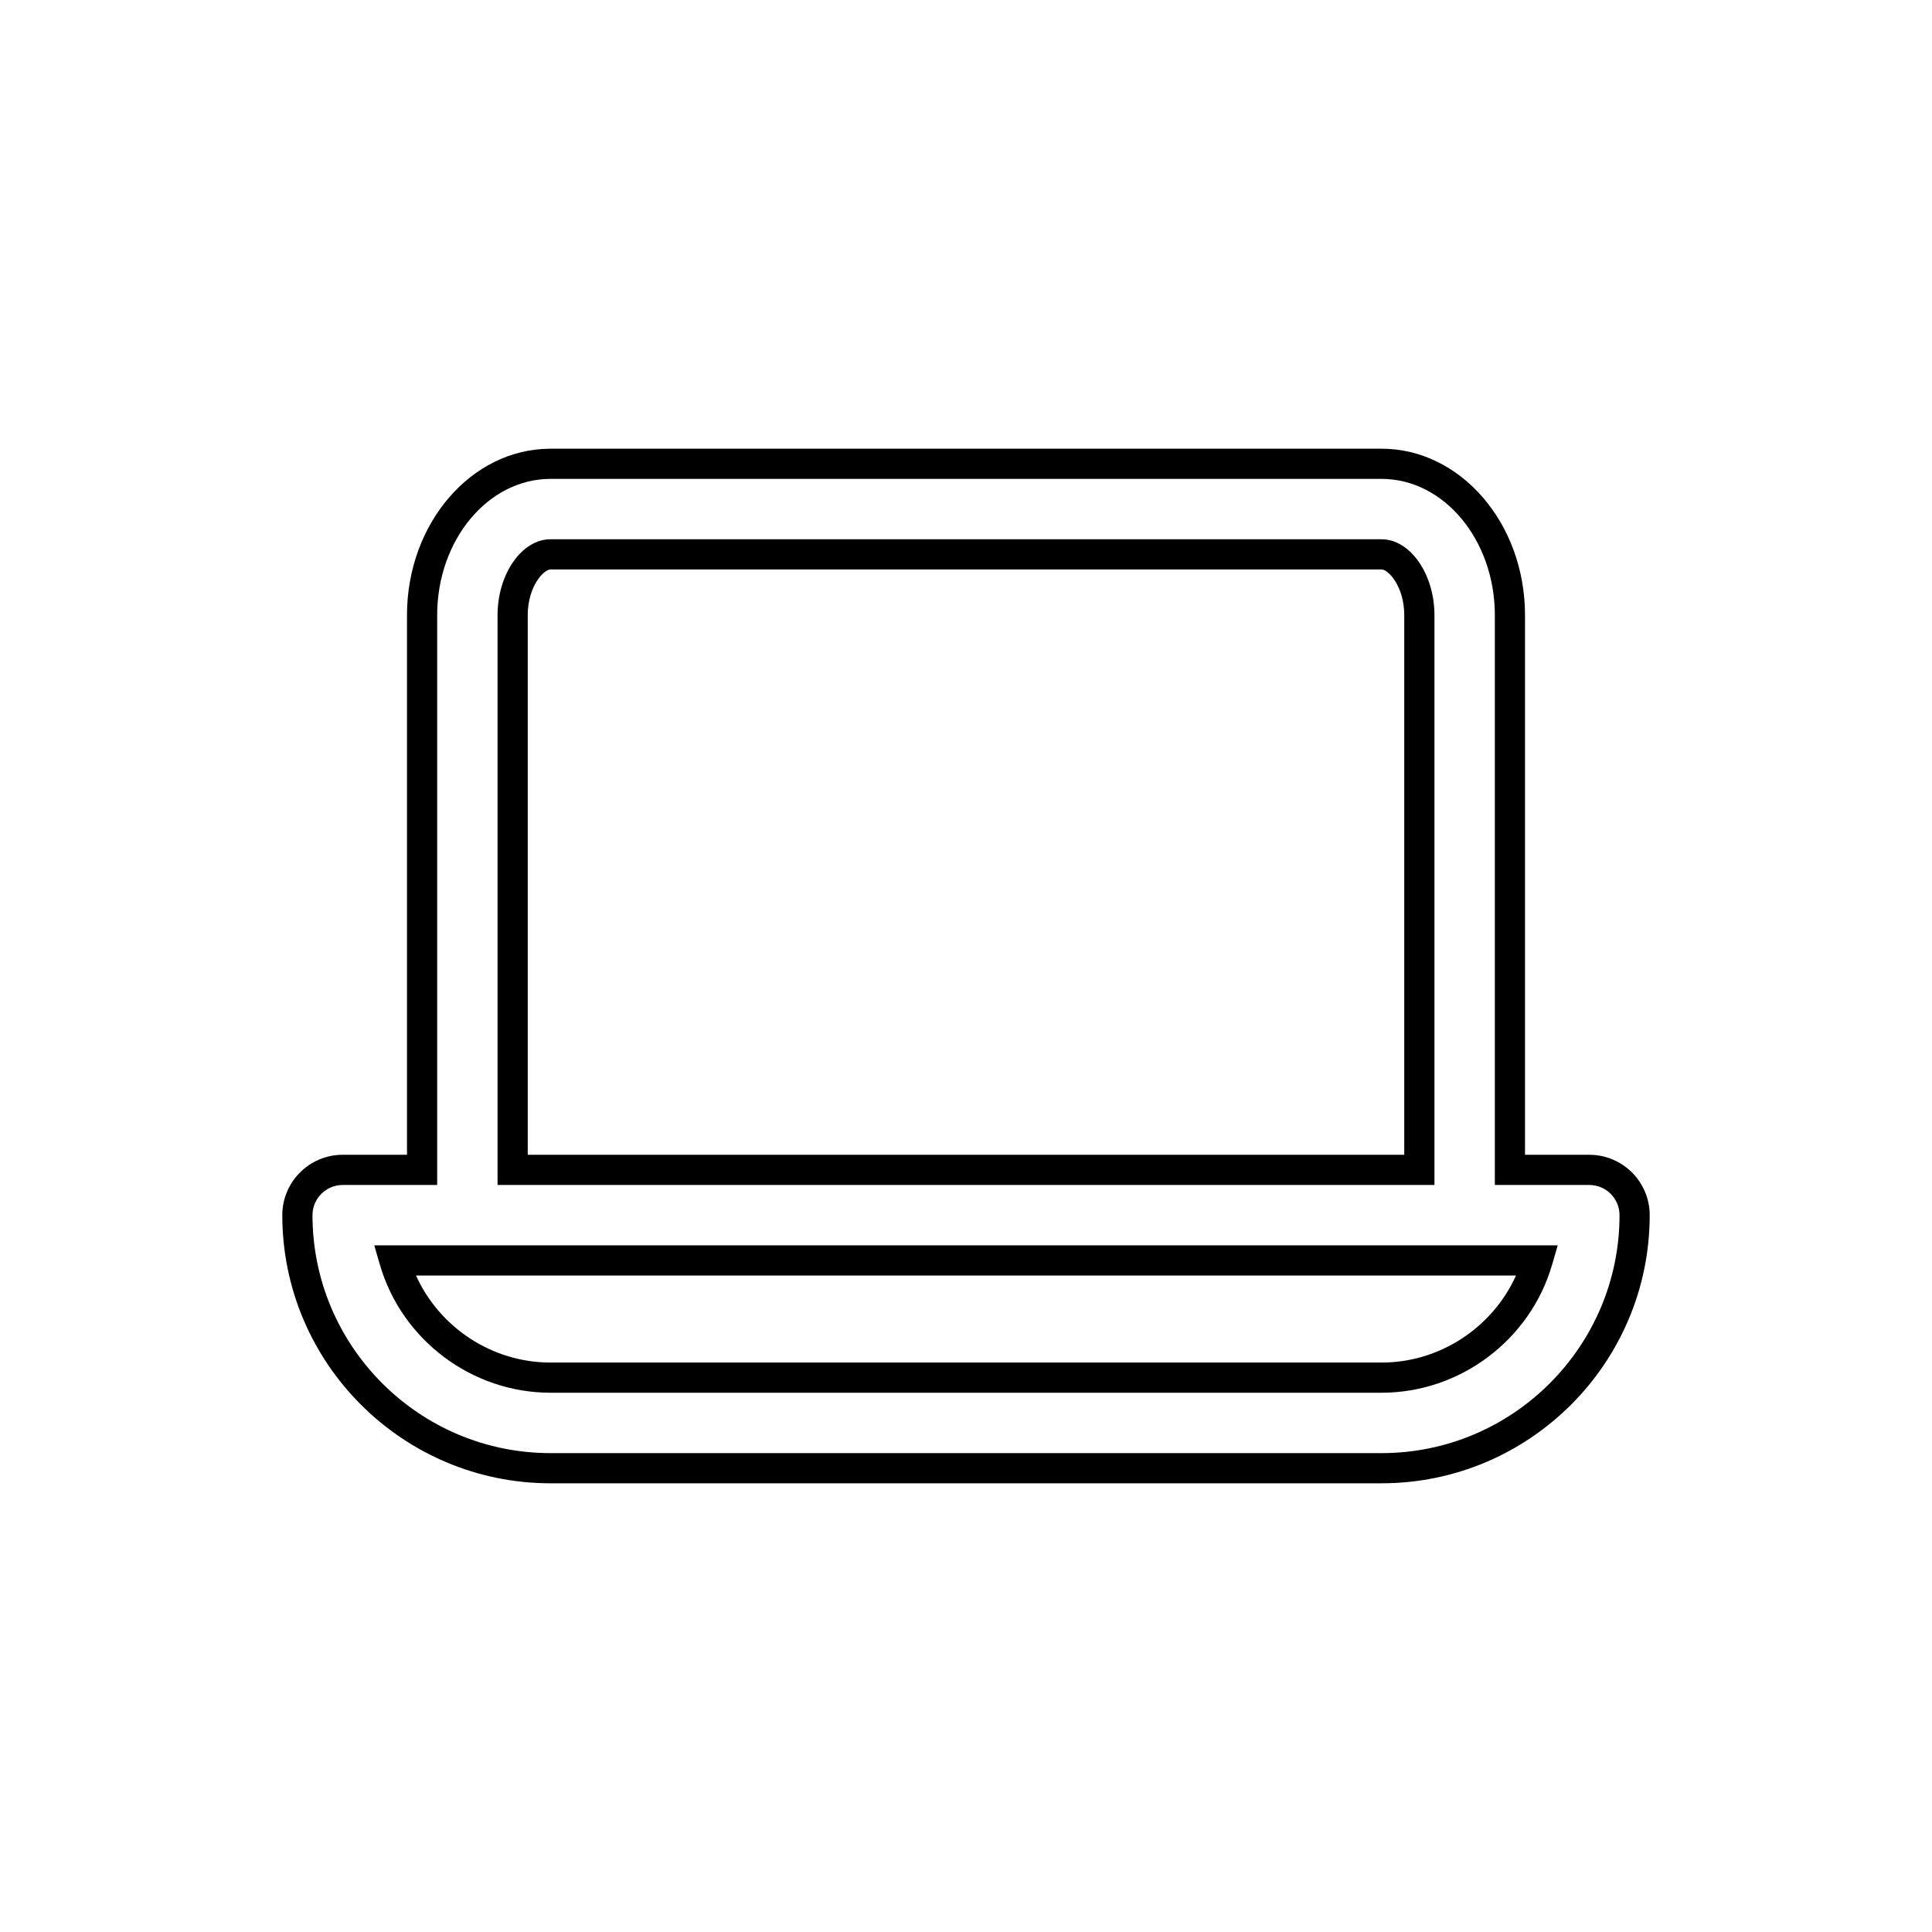 <?xml version="1.0" encoding="UTF-8" standalone="no"?><!-- icon666.com - MILLIONS OF FREE VECTOR ICONS --><svg width="1024" height="1024" id="lineal" viewBox="0 0 128 128" xmlns="http://www.w3.org/2000/svg"><g><path d="m91.532 98.272h-55.06c-9.798 0-17.769-7.969-17.769-17.765 0-2.206 1.794-4 4-4h4.261v-35.75c0-6.082 4.264-11.029 9.506-11.029h55.06c5.242 0 9.506 4.947 9.506 11.029v35.751h4.261c2.206 0 4 1.794 4 4 0 9.796-7.969 17.764-17.765 17.764zm-68.829-19.764c-1.103 0-2 .897-2 2 0 8.692 7.074 15.765 15.769 15.765h55.061c8.693 0 15.765-7.072 15.765-15.765 0-1.103-.897-2-2-2h-6.261v-37.751c0-4.979-3.367-9.029-7.506-9.029h-55.061c-4.139 0-7.506 4.051-7.506 9.029v37.751zm68.829 13.764h-55.064c-5.201 0-9.848-3.489-11.3-8.485l-.372-1.279h78.407l-.372 1.279c-1.451 4.996-6.098 8.485-11.299 8.485zm-63.971-7.764c1.56 3.451 5.05 5.765 8.907 5.765h55.064c3.857 0 7.348-2.313 8.907-5.765zm67.475-6h-62.072v-37.751c0-2.727 1.605-5.029 3.506-5.029h55.06c1.9 0 3.506 2.303 3.506 5.029zm-60.072-2h58.072v-35.751c0-1.885-1.046-3.029-1.506-3.029h-55.06c-.46 0-1.506 1.145-1.506 3.029z"/></g></svg>